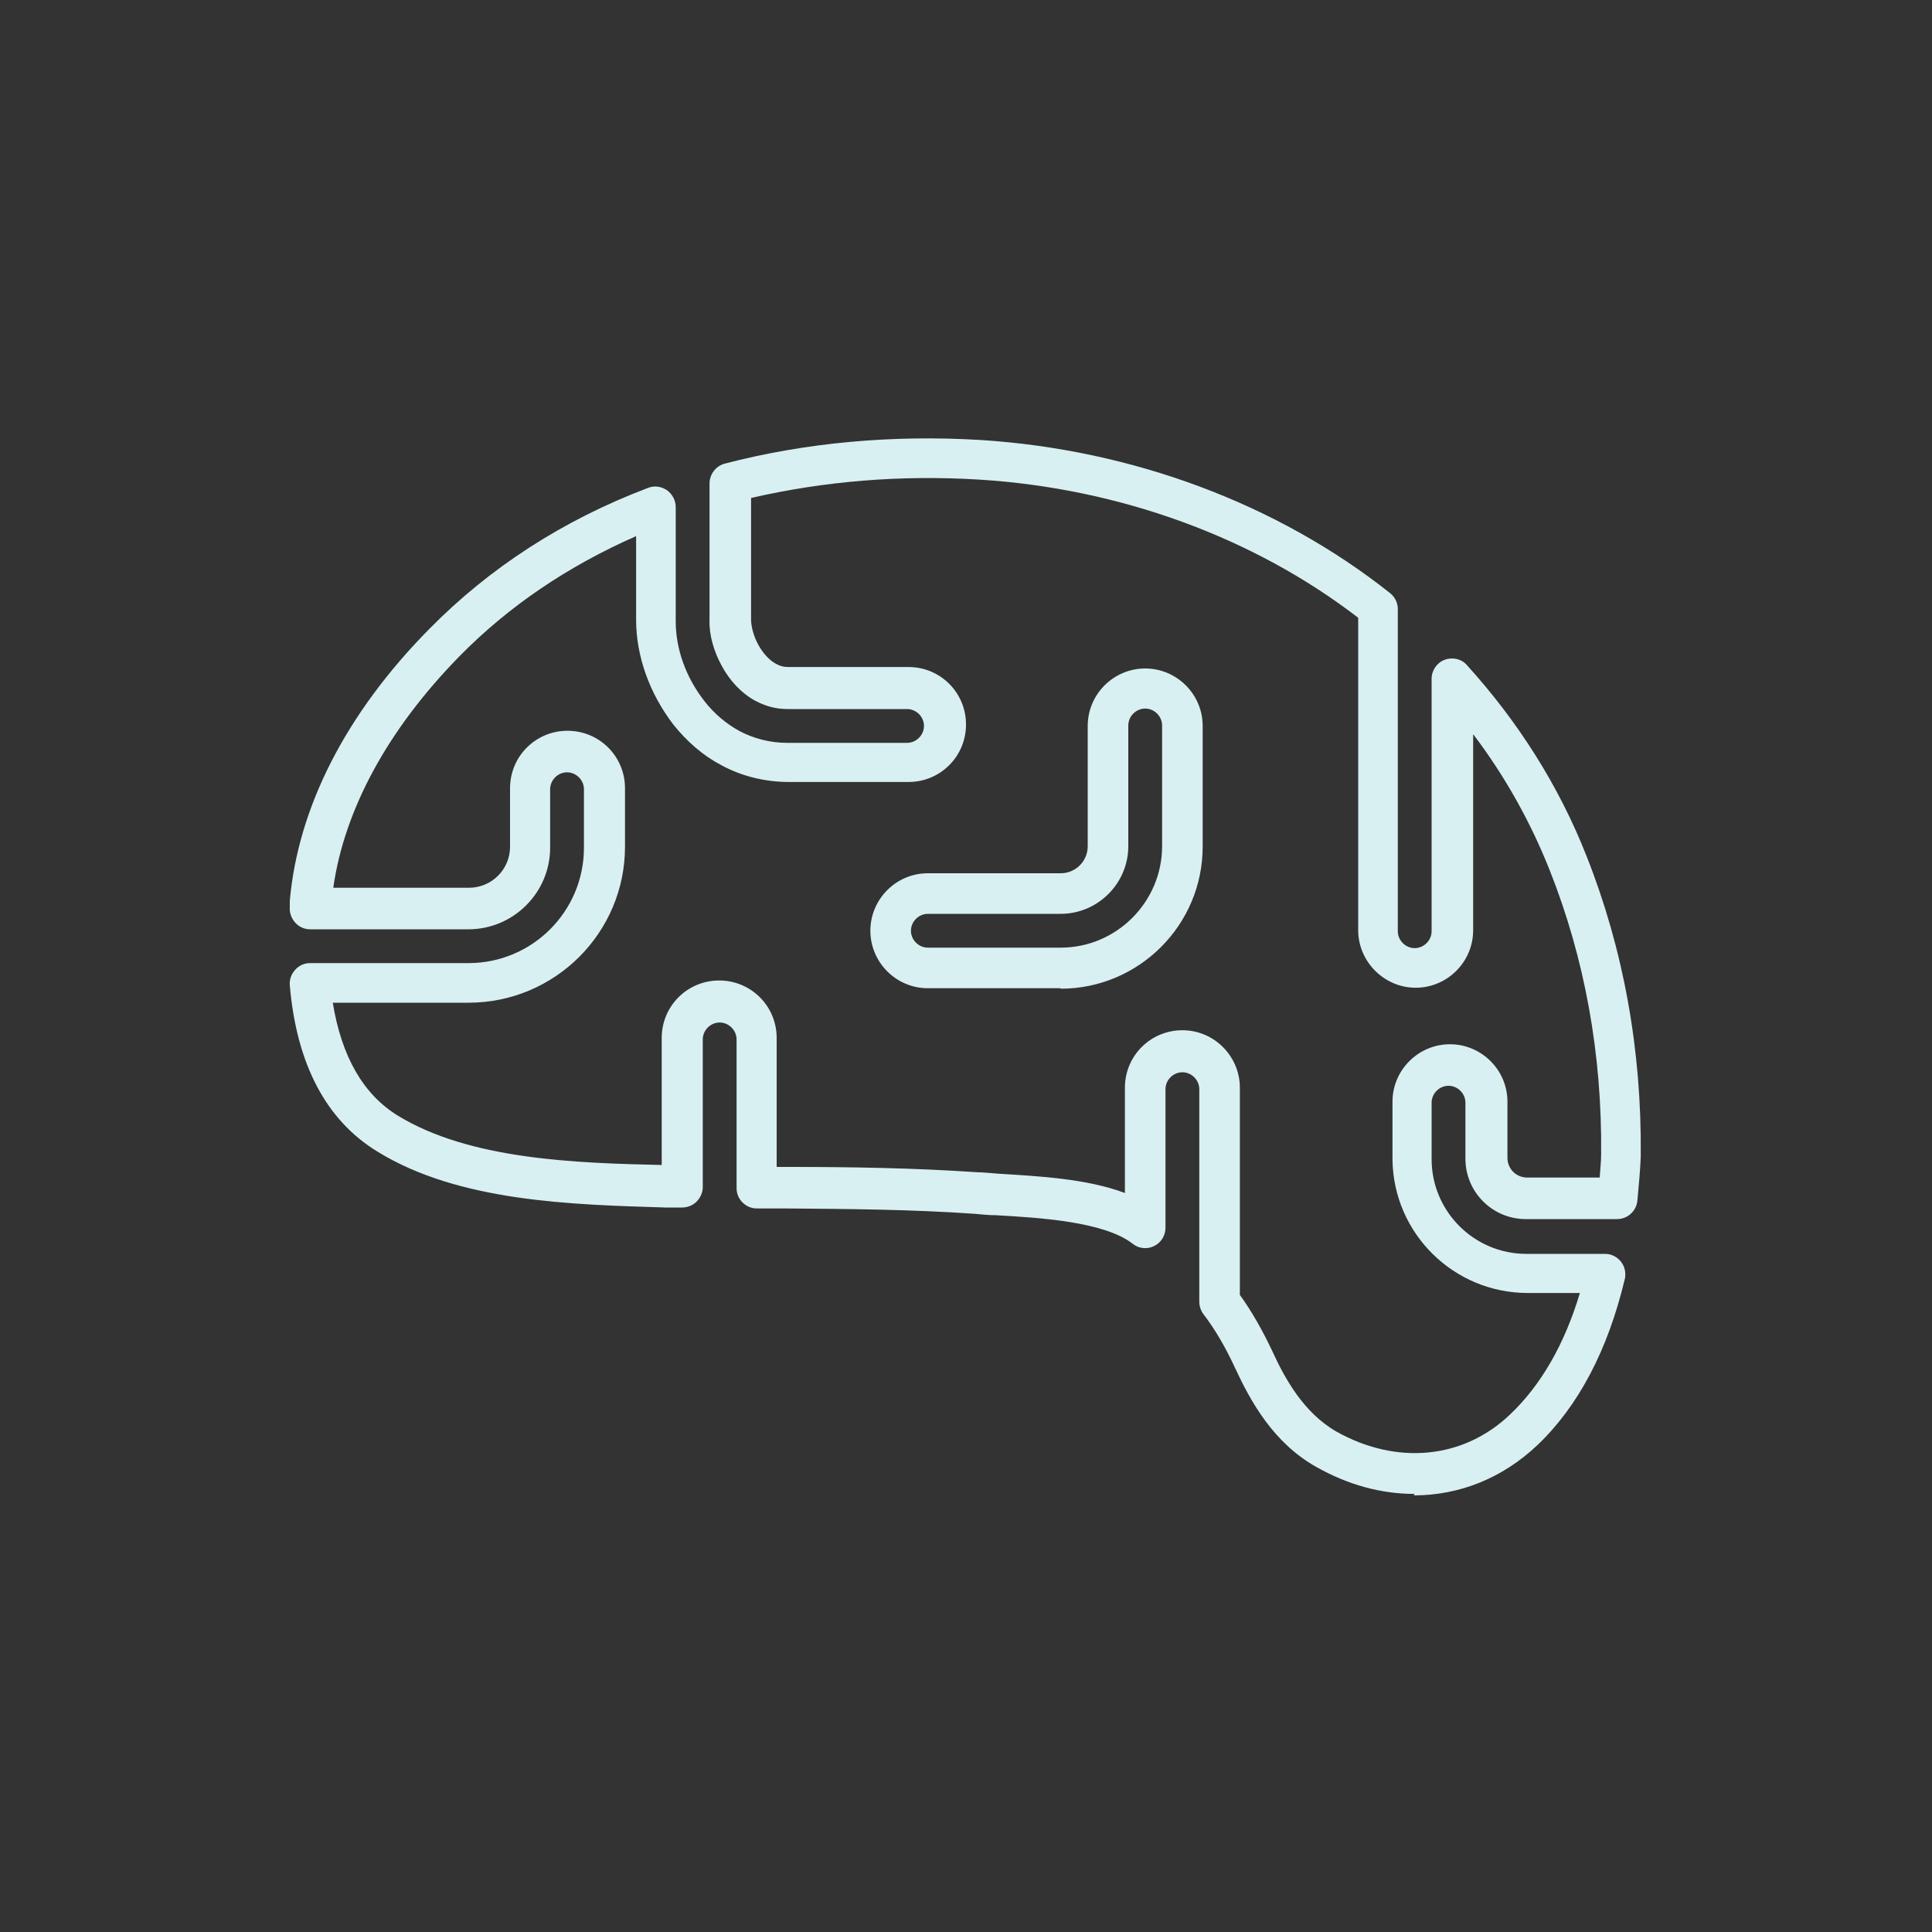 <?xml version="1.0" encoding="UTF-8"?>
<svg id="_レイヤー_1" data-name=" レイヤー 1" xmlns="http://www.w3.org/2000/svg" viewBox="0 0 40 40">
  <rect x="0" y="0" width="40" height="40" fill="#333333" stroke="none"/>
  <defs>
    <style>
      .cls-1 {
        fill: none;
      }

      .cls-1, .cls-2 {
        stroke-width: 0px;
      }

      .cls-2 {
        fill: #d9f0f2;
      }
    </style>
  </defs>
  <circle class="cls-1" cx="20" cy="20" r="20"/>
  <path class="cls-2" d="m29.29,30.93c-.68,0-1.37-.18-2.04-.56-.89-.5-1.36-1.36-1.68-2.05-.19-.41-.4-.78-.66-1.12-.05-.07-.08-.16-.08-.25v-4.4c0-.19-.16-.35-.35-.35s-.35.16-.35.35v2.87c0,.16-.09.31-.24.38-.14.07-.32.05-.44-.05-.59-.46-1.94-.54-2.83-.59-.16,0-.32-.02-.45-.03-1.28-.09-2.59-.1-3.86-.11h-.64c-.23,0-.42-.19-.42-.42v-3.08c0-.19-.16-.35-.35-.35s-.35.16-.35.35v3.06c0,.11-.05.22-.13.3-.08.08-.19.12-.3.12h-.35c-1.9-.06-4.26-.11-5.96-1.16-1.06-.65-1.67-1.81-1.81-3.44-.01-.12.03-.23.11-.32.08-.09.19-.14.31-.14h3.28c1.32,0,2.39-1.07,2.39-2.39v-1.21c0-.19-.16-.35-.35-.35s-.35.16-.35.35v1.21c0,.93-.76,1.69-1.69,1.69h-3.28c-.12,0-.23-.05-.31-.14s-.12-.21-.11-.32c0-.02,0-.03,0-.05,0-.03,0-.05,0-.08.17-1.93,1.16-3.88,2.89-5.63,1.24-1.26,2.76-2.25,4.53-2.92.13-.05.27-.03.39.05.11.08.18.21.18.35v2.36c0,.58.21,1.16.59,1.65.2.26.45.47.72.62.3.16.64.25,1,.25h2.48c.19,0,.35-.16.35-.35s-.16-.35-.35-.35h-2.48c-.24,0-.45-.06-.66-.17-.28-.15-.53-.41-.7-.73-.16-.29-.26-.64-.25-.93v-2.84c0-.19.13-.36.31-.41,1.69-.44,3.48-.6,5.31-.49,3.13.2,6.14,1.32,8.47,3.17.1.08.16.2.16.33v6.67c0,.19.16.35.35.35s.35-.16.35-.35v-5.23c0-.17.11-.33.27-.39.16-.06.35-.02.46.11,1.07,1.18,1.91,2.51,2.48,3.96.76,1.92,1.14,4,1.12,6.19,0,0,0,.01,0,.02-.01.28-.04.59-.07.92-.02.21-.2.38-.42.38h-1.89c-.69,0-1.25-.56-1.25-1.25v-1.16c0-.19-.16-.35-.35-.35s-.35.16-.35.35v1.13s0,.02,0,.04c0,1.08.88,1.96,1.96,1.96h1.63c.23,0,.42.19.42.42,0,.03,0,.07-.01.1-.35,1.47-.96,2.63-1.81,3.44-.73.69-1.62,1.04-2.56,1.04Zm-3.62-4.12c.26.36.47.74.67,1.16.26.57.65,1.28,1.33,1.67,1.25.7,2.63.57,3.6-.36.63-.6,1.12-1.44,1.44-2.51h-1.08c-1.53,0-2.78-1.23-2.8-2.76,0-.01,0-.03,0-.04v-1.16c0-.66.54-1.19,1.19-1.19s1.19.53,1.19,1.19v1.16c0,.23.18.41.41.41h1.5c.01-.17.03-.33.03-.48.02-2.08-.34-4.05-1.06-5.87-.4-1.01-.93-1.96-1.59-2.83v4.06c0,.66-.54,1.19-1.19,1.19s-1.19-.54-1.19-1.19v-6.47c-2.17-1.67-4.95-2.68-7.84-2.86-1.63-.1-3.21.03-4.73.38v2.52c0,.13.05.34.15.52.1.18.23.32.36.39.09.05.16.07.27.07h2.48c.66,0,1.19.53,1.19,1.19s-.53,1.19-1.19,1.19h-2.48c-.49,0-.98-.12-1.4-.35-.38-.2-.71-.49-.99-.84-.49-.64-.77-1.41-.77-2.17v-1.73c-1.41.62-2.64,1.45-3.66,2.49-1.48,1.51-2.38,3.17-2.61,4.79h2.81c.47,0,.85-.38.85-.85v-1.21c0-.66.53-1.19,1.19-1.19s1.19.53,1.19,1.19v1.21c0,1.78-1.45,3.23-3.24,3.23h-2.81c.18,1.11.63,1.9,1.35,2.34,1.49.91,3.68.98,5.46,1.02v-2.63c0-.66.53-1.19,1.19-1.19s1.19.53,1.19,1.19v2.67h.23c1.28,0,2.61.02,3.92.11.13,0,.28.02.44.03.8.05,1.83.1,2.62.4v-2.18c0-.66.53-1.19,1.19-1.19s1.19.54,1.19,1.19v4.26Zm-3.71-6.35h-2.75c-.66,0-1.19-.54-1.19-1.19s.53-1.19,1.19-1.19h2.75c.31,0,.56-.25.56-.56v-2.49c0-.66.54-1.19,1.19-1.19s1.19.53,1.19,1.19v2.5c0,1.62-1.32,2.94-2.94,2.94Zm-2.75-1.54c-.19,0-.35.16-.35.35s.16.35.35.35h2.75c1.16,0,2.1-.95,2.1-2.1v-2.5c0-.19-.16-.35-.35-.35s-.35.16-.35.35v2.5c0,.77-.63,1.4-1.4,1.4h-2.75Z"/>
</svg>